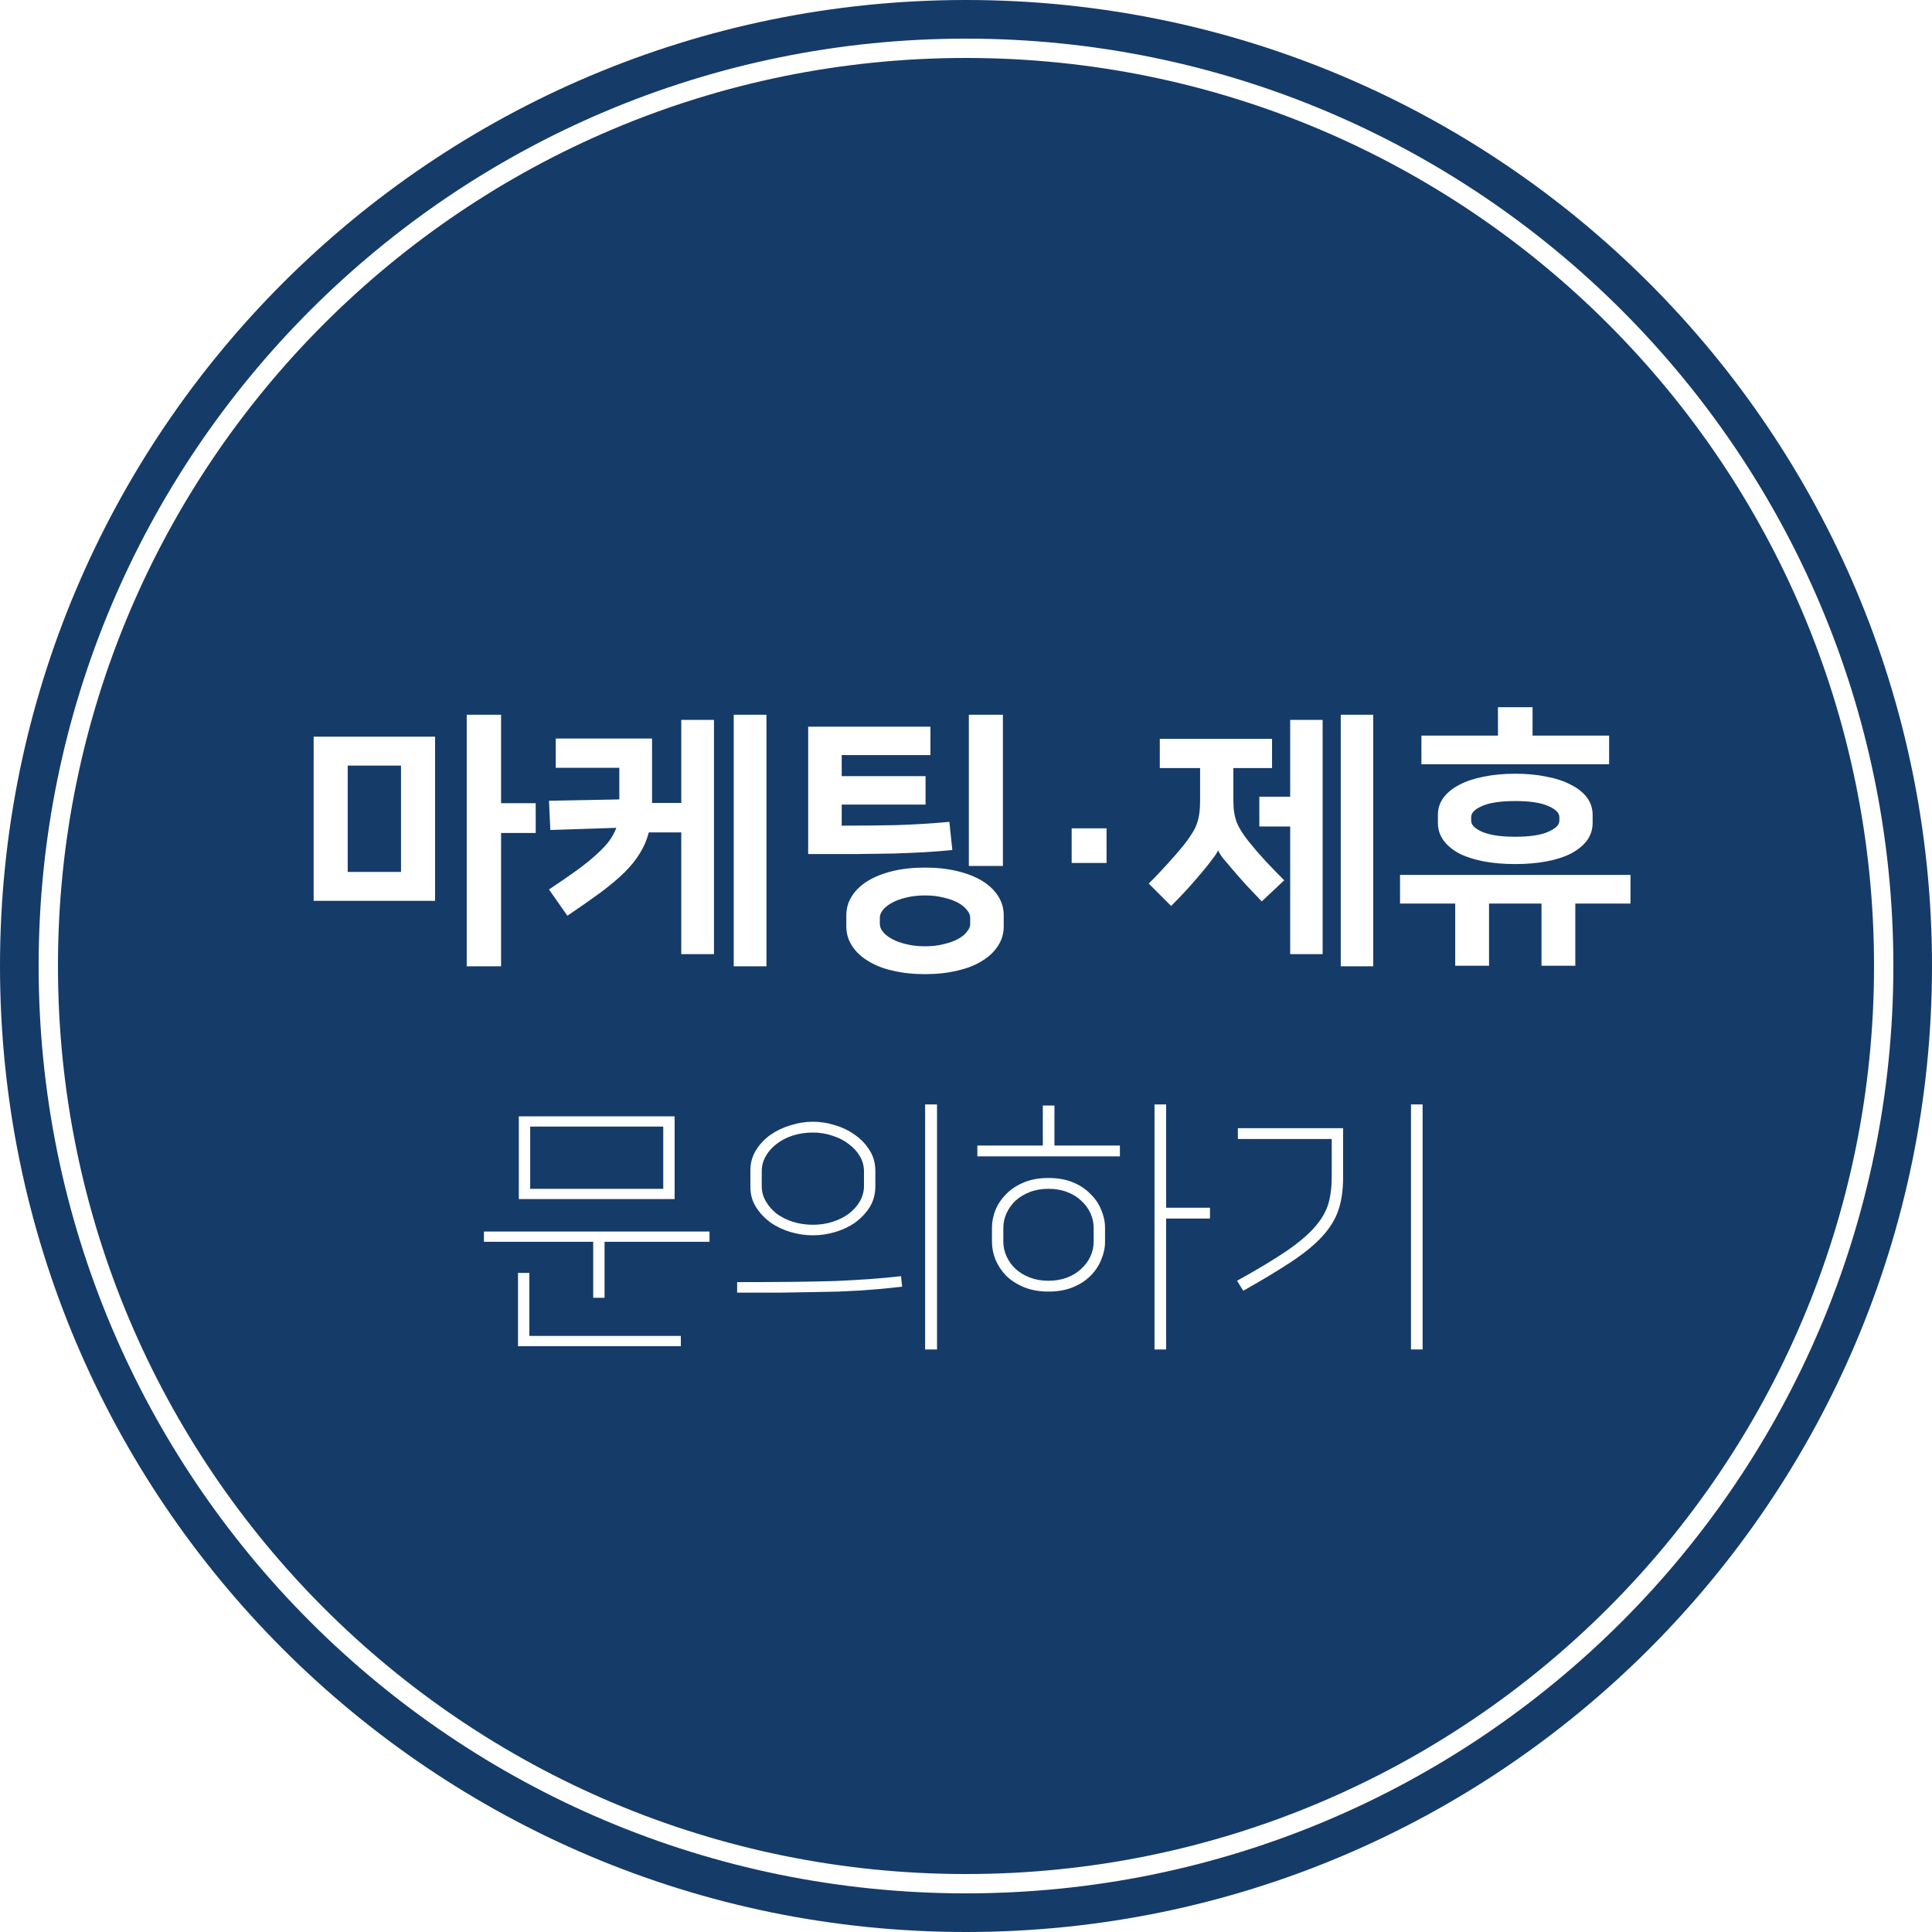 <svg width="100" height="100" viewBox="0 0 100 100" fill="none" xmlns="http://www.w3.org/2000/svg">
<path d="M0 50C0 22.386 22.386 0 50 0C77.614 0 100 22.386 100 50C100 77.614 77.614 100 50 100C22.386 100 0 77.614 0 50Z" fill="#153B69"/>
<g filter="url(#filter0_d_23772_1344)">
<path d="M22.52 38.13V46.628H16.234V38.13H22.52ZM20.756 39.628H17.998V45.13H20.756V39.628ZM25.936 41.574H27.728V43.114H25.936V50.016H24.158V36.996H25.936V41.574ZM33.75 41.56H35.262V37.262H36.956V49.386H35.262V43.086H33.582C33.48 43.478 33.326 43.837 33.12 44.164C32.924 44.491 32.658 44.822 32.322 45.158C31.986 45.485 31.576 45.83 31.09 46.194C30.605 46.549 30.031 46.95 29.368 47.398L28.416 46.04C28.976 45.667 29.457 45.335 29.858 45.046C30.269 44.747 30.61 44.472 30.88 44.22C31.16 43.968 31.38 43.735 31.538 43.52C31.697 43.296 31.818 43.072 31.902 42.848L28.486 42.96L28.416 41.448L32.056 41.378V39.74H28.766V38.228H33.75V41.56ZM39.672 50.016H37.978V36.996H39.672V50.016ZM47.879 50.422C47.263 50.422 46.703 50.361 46.199 50.24C45.704 50.128 45.279 49.96 44.925 49.736C44.57 49.521 44.295 49.26 44.099 48.952C43.903 48.653 43.805 48.317 43.805 47.944V47.384C43.805 47.011 43.903 46.675 44.099 46.376C44.295 46.068 44.57 45.807 44.925 45.592C45.279 45.377 45.704 45.209 46.199 45.088C46.703 44.967 47.263 44.906 47.879 44.906C48.495 44.906 49.05 44.967 49.545 45.088C50.049 45.209 50.478 45.377 50.833 45.592C51.187 45.807 51.463 46.068 51.659 46.376C51.855 46.675 51.953 47.011 51.953 47.384V47.944C51.953 48.317 51.855 48.653 51.659 48.952C51.463 49.26 51.187 49.521 50.833 49.736C50.478 49.96 50.049 50.128 49.545 50.24C49.05 50.361 48.495 50.422 47.879 50.422ZM48.159 37.612V39.082H43.567V40.174H47.907V41.644H43.567V42.736C44.556 42.736 45.499 42.727 46.395 42.708C47.291 42.68 48.205 42.624 49.139 42.54L49.293 43.996C48.854 44.043 48.387 44.08 47.893 44.108C47.398 44.136 46.847 44.159 46.241 44.178C45.643 44.187 44.981 44.197 44.253 44.206C43.534 44.206 42.727 44.206 41.831 44.206V37.612H48.159ZM51.911 44.822H50.147V36.996H51.911V44.822ZM47.879 46.348C47.515 46.348 47.188 46.385 46.899 46.46C46.619 46.525 46.376 46.614 46.171 46.726C45.965 46.838 45.807 46.964 45.695 47.104C45.592 47.235 45.541 47.365 45.541 47.496V47.832C45.541 47.963 45.592 48.093 45.695 48.224C45.807 48.364 45.965 48.49 46.171 48.602C46.376 48.714 46.619 48.803 46.899 48.868C47.188 48.943 47.515 48.98 47.879 48.98C48.243 48.98 48.565 48.943 48.845 48.868C49.134 48.803 49.381 48.714 49.587 48.602C49.792 48.49 49.946 48.364 50.049 48.224C50.161 48.093 50.217 47.963 50.217 47.832V47.496C50.217 47.365 50.161 47.235 50.049 47.104C49.946 46.964 49.792 46.838 49.587 46.726C49.381 46.614 49.134 46.525 48.845 46.46C48.565 46.385 48.243 46.348 47.879 46.348ZM55.469 42.876H57.275V44.668H55.469V42.876ZM60.031 38.242H65.841V39.754H63.839V41.406C63.839 41.649 63.853 41.863 63.881 42.05C63.909 42.237 63.956 42.414 64.021 42.582C64.087 42.741 64.171 42.899 64.273 43.058C64.376 43.217 64.497 43.385 64.637 43.562C64.899 43.889 65.193 44.229 65.519 44.584C65.855 44.939 66.173 45.265 66.471 45.564L65.309 46.656C65.039 46.376 64.768 46.091 64.497 45.802C64.236 45.513 63.998 45.242 63.783 44.99C63.615 44.794 63.461 44.612 63.321 44.444C63.191 44.276 63.102 44.136 63.055 44.024H63.041C62.995 44.136 62.901 44.281 62.761 44.458C62.631 44.635 62.477 44.831 62.299 45.046C62.066 45.326 61.8 45.634 61.501 45.97C61.203 46.297 60.909 46.605 60.619 46.894L59.457 45.732C59.747 45.452 60.055 45.13 60.381 44.766C60.717 44.402 61.021 44.052 61.291 43.716C61.441 43.529 61.567 43.352 61.669 43.184C61.781 43.016 61.87 42.848 61.935 42.68C62.001 42.503 62.047 42.316 62.075 42.12C62.103 41.915 62.117 41.681 62.117 41.42V39.754H60.031V38.242ZM66.779 42.778H65.183V41.238H66.779V37.262H68.459V49.386H66.779V42.778ZM71.077 50.016H69.397V36.996H71.077V50.016ZM78.43 44.724C77.832 44.724 77.286 44.677 76.792 44.584C76.306 44.491 75.886 44.355 75.532 44.178C75.186 43.991 74.916 43.767 74.72 43.506C74.524 43.235 74.426 42.932 74.426 42.596V42.176C74.426 41.84 74.524 41.541 74.72 41.28C74.916 41.019 75.186 40.799 75.532 40.622C75.886 40.435 76.306 40.295 76.792 40.202C77.286 40.099 77.832 40.048 78.43 40.048C79.027 40.048 79.568 40.099 80.054 40.202C80.548 40.295 80.968 40.435 81.314 40.622C81.668 40.799 81.944 41.019 82.14 41.28C82.336 41.541 82.434 41.84 82.434 42.176V42.596C82.434 42.932 82.336 43.235 82.14 43.506C81.944 43.767 81.668 43.991 81.314 44.178C80.968 44.355 80.548 44.491 80.054 44.584C79.568 44.677 79.027 44.724 78.43 44.724ZM84.394 45.284V46.768H81.538V49.988H79.788V46.768H77.072V49.988H75.322V46.768H72.466V45.284H84.394ZM79.326 38.074H83.288V39.558H73.572V38.074H77.534V36.604H79.326V38.074ZM78.43 41.462C77.683 41.462 77.114 41.546 76.722 41.714C76.339 41.882 76.148 42.073 76.148 42.288V42.484C76.148 42.699 76.339 42.89 76.722 43.058C77.114 43.226 77.683 43.31 78.43 43.31C79.176 43.31 79.741 43.226 80.124 43.058C80.516 42.89 80.712 42.699 80.712 42.484V42.288C80.712 42.073 80.516 41.882 80.124 41.714C79.741 41.546 79.176 41.462 78.43 41.462ZM30.704 67.174V64.276H25.048V63.744H36.724V64.276H31.292V67.174H30.704ZM27.4 69.148H35.24V69.68H26.812V65.886H27.4V69.148ZM26.854 62.064V57.78H34.918V62.064H26.854ZM34.33 58.312H27.442V61.532H34.33V58.312ZM47.884 69.848V57.164H48.5V69.848H47.884ZM38.154 66.362C39.274 66.362 40.24 66.357 41.052 66.348C41.864 66.339 42.587 66.325 43.222 66.306C43.856 66.278 44.44 66.245 44.972 66.208C45.504 66.171 46.059 66.119 46.638 66.054L46.694 66.6C46.321 66.637 45.961 66.675 45.616 66.712C45.27 66.74 44.916 66.768 44.552 66.796C44.188 66.815 43.8 66.833 43.39 66.852C42.979 66.861 42.517 66.871 42.004 66.88C41.5 66.889 40.931 66.899 40.296 66.908C39.67 66.908 38.956 66.908 38.154 66.908V66.362ZM45.308 61.406C45.308 61.807 45.21 62.167 45.014 62.484C44.818 62.792 44.566 63.058 44.258 63.282C43.95 63.497 43.605 63.66 43.222 63.772C42.839 63.884 42.456 63.94 42.074 63.94C41.691 63.94 41.309 63.884 40.926 63.772C40.543 63.66 40.198 63.497 39.89 63.282C39.582 63.058 39.33 62.792 39.134 62.484C38.938 62.176 38.84 61.826 38.84 61.434V60.58C38.84 60.188 38.938 59.838 39.134 59.53C39.33 59.213 39.582 58.947 39.89 58.732C40.198 58.517 40.543 58.354 40.926 58.242C41.309 58.121 41.691 58.06 42.074 58.06C42.456 58.06 42.839 58.121 43.222 58.242C43.605 58.354 43.95 58.522 44.258 58.746C44.566 58.961 44.818 59.227 45.014 59.544C45.21 59.852 45.308 60.207 45.308 60.608V61.406ZM44.72 60.636C44.72 60.356 44.65 60.095 44.51 59.852C44.37 59.609 44.178 59.399 43.936 59.222C43.703 59.035 43.422 58.891 43.096 58.788C42.779 58.676 42.438 58.62 42.074 58.62C41.71 58.62 41.364 58.671 41.038 58.774C40.721 58.877 40.441 59.021 40.198 59.208C39.965 59.385 39.778 59.595 39.638 59.838C39.498 60.081 39.428 60.337 39.428 60.608V61.406C39.428 61.677 39.498 61.933 39.638 62.176C39.778 62.419 39.965 62.633 40.198 62.82C40.441 62.997 40.721 63.137 41.038 63.24C41.364 63.343 41.71 63.394 42.074 63.394C42.438 63.394 42.779 63.343 43.096 63.24C43.422 63.137 43.703 62.997 43.936 62.82C44.178 62.633 44.37 62.419 44.51 62.176C44.65 61.924 44.72 61.658 44.72 61.378V60.636ZM62.628 63.072H60.36V69.848H59.758V57.164H60.36V62.512H62.628V63.072ZM53.976 59.292V57.22H54.578V59.292H57.966V59.852H50.588V59.292H53.976ZM54.27 66.852C53.794 66.852 53.374 66.777 53.01 66.628C52.646 66.479 52.338 66.283 52.086 66.04C51.843 65.788 51.657 65.508 51.526 65.2C51.405 64.892 51.344 64.584 51.344 64.276V63.548C51.344 63.24 51.405 62.932 51.526 62.624C51.657 62.316 51.843 62.041 52.086 61.798C52.338 61.546 52.646 61.345 53.01 61.196C53.374 61.047 53.794 60.972 54.27 60.972C54.746 60.972 55.166 61.047 55.53 61.196C55.894 61.345 56.197 61.546 56.44 61.798C56.692 62.041 56.879 62.316 57 62.624C57.131 62.932 57.196 63.24 57.196 63.548V64.276C57.196 64.584 57.131 64.892 57 65.2C56.879 65.508 56.692 65.788 56.44 66.04C56.197 66.283 55.894 66.479 55.53 66.628C55.166 66.777 54.746 66.852 54.27 66.852ZM54.27 61.532C53.915 61.532 53.593 61.588 53.304 61.7C53.015 61.812 52.767 61.961 52.562 62.148C52.366 62.335 52.212 62.549 52.1 62.792C51.988 63.035 51.932 63.291 51.932 63.562V64.262C51.932 64.533 51.988 64.789 52.1 65.032C52.212 65.275 52.366 65.489 52.562 65.676C52.767 65.863 53.015 66.012 53.304 66.124C53.593 66.236 53.915 66.292 54.27 66.292C54.625 66.292 54.947 66.236 55.236 66.124C55.525 66.012 55.768 65.863 55.964 65.676C56.169 65.489 56.328 65.275 56.44 65.032C56.552 64.789 56.608 64.533 56.608 64.262V63.562C56.608 63.291 56.552 63.035 56.44 62.792C56.328 62.549 56.169 62.335 55.964 62.148C55.768 61.961 55.525 61.812 55.236 61.7C54.947 61.588 54.625 61.532 54.27 61.532ZM73.032 69.848V57.164H73.634V69.848H73.032ZM64.03 66.292C65.076 65.713 65.915 65.209 66.55 64.78C67.194 64.341 67.689 63.926 68.034 63.534C68.389 63.133 68.627 62.731 68.748 62.33C68.87 61.919 68.93 61.448 68.93 60.916V58.956H64.072V58.396H69.518V60.958C69.518 61.593 69.439 62.148 69.28 62.624C69.121 63.1 68.841 63.557 68.44 63.996C68.048 64.425 67.521 64.859 66.858 65.298C66.195 65.737 65.36 66.241 64.352 66.81L64.03 66.292Z" fill="white"/>
</g>
<path d="M50 2.5C76.234 2.5 97.5 23.767 97.5 50C97.5 76.234 76.234 97.5 50 97.5C23.767 97.5 2.5 76.234 2.5 50C2.5 23.767 23.767 2.5 50 2.5Z" stroke="white"/>
<defs>
<filter id="filter0_d_23772_1344" x="14.234" y="34.604" width="72.159" height="37.244" filterUnits="userSpaceOnUse" color-interpolation-filters="sRGB">
<feFlood flood-opacity="0" result="BackgroundImageFix"/>
<feColorMatrix in="SourceAlpha" type="matrix" values="0 0 0 0 0 0 0 0 0 0 0 0 0 0 0 0 0 0 127 0" result="hardAlpha"/>
<feOffset/>
<feGaussianBlur stdDeviation="1"/>
<feComposite in2="hardAlpha" operator="out"/>
<feColorMatrix type="matrix" values="0 0 0 0 0 0 0 0 0 0 0 0 0 0 0 0 0 0 0.25 0"/>
<feBlend mode="normal" in2="BackgroundImageFix" result="effect1_dropShadow_23772_1344"/>
<feBlend mode="normal" in="SourceGraphic" in2="effect1_dropShadow_23772_1344" result="shape"/>
</filter>
</defs>
</svg>
